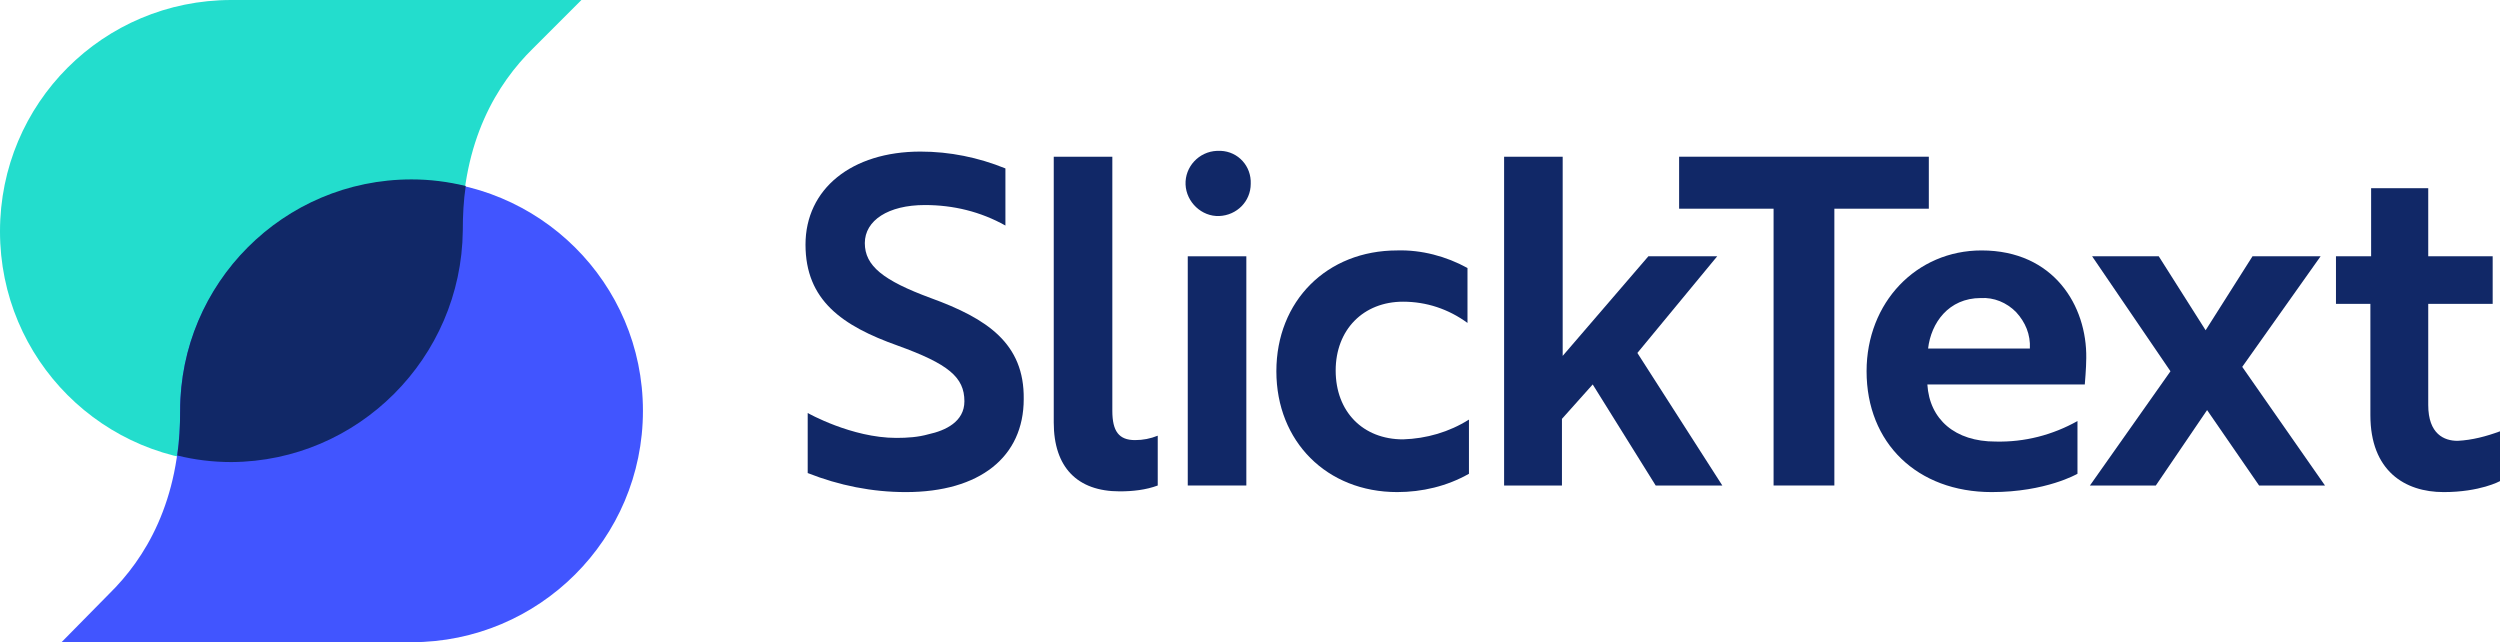<?xml version="1.0" encoding="utf-8"?>
<!-- Generator: Adobe Illustrator 24.1.2, SVG Export Plug-In . SVG Version: 6.00 Build 0)  -->
<svg version="1.1" id="Layer_1" xmlns="http://www.w3.org/2000/svg" xmlns:xlink="http://www.w3.org/1999/xlink" x="0px" y="0px"
	 viewBox="0 0 341.4 87.7" style="enable-background:new 0 0 341.4 87.7;" xml:space="preserve">
<style type="text/css">
	.st0{fill:#112867;}
	.st1{fill:#23DDCD;}
	.st2{fill:#4155FF;}
</style>
<path class="st0" d="M127.1,40.7c-6.5-2.4-9-4.4-9-7.5s3.2-5.2,8.2-5.2c3.9,0,7.6,0.9,11,2.8V23c-3.7-1.5-7.6-2.3-11.6-2.3
	c-9.4,0-15.7,5.1-15.7,12.7s5,11.1,12.6,13.8c6.9,2.5,9.1,4.3,9.1,7.6c0,2.8-2.6,4-4.9,4.5c-1.4,0.4-2.9,0.5-4.4,0.5
	c-6.1,0-12.1-3.4-12.1-3.4v8.2c4.3,1.7,8.8,2.6,13.4,2.6c10.1,0,16.1-4.8,16.1-12.7C139.9,46.9,134.8,43.5,127.1,40.7z"/>
<path class="st0" d="M155,60.1c-2.2,0-3.1-1.2-3.1-4V21.4h-8v36.3c0,6.1,3.2,9.4,9,9.4c1.8,0,3.6-0.2,5.2-0.8v-6.8
	C157.1,59.9,156.1,60.1,155,60.1z"/>
<path class="st0" d="M166.2,20.6c-2.5,0.1-4.4,2.2-4.3,4.6s2.2,4.4,4.6,4.3c2.4-0.1,4.3-2,4.3-4.4c0.1-2.4-1.7-4.4-4.1-4.5
	C166.6,20.6,166.4,20.6,166.2,20.6z"/>
<rect x="162.2" y="35" class="st0" width="8" height="31.3"/>
<path class="st0" d="M191.6,60c-5.5,0-9.2-3.8-9.2-9.4s3.8-9.4,9.2-9.4c3.2,0,6.2,1,8.8,2.9v-7.5c-2.9-1.6-6.3-2.5-9.6-2.4
	c-9.6,0-16.5,6.9-16.5,16.5s6.9,16.5,16.5,16.5c3.4,0,6.8-0.8,9.8-2.5v-7.4C197.9,59,194.8,59.9,191.6,60z"/>
<polygon class="st0" points="234.5,35 225.1,35 213.4,48.6 213.4,21.4 205.4,21.4 205.4,66.3 213.3,66.3 213.3,57.2 217.5,52.5 
	226.1,66.3 235.2,66.3 223.6,48.2 "/>
<polygon class="st0" points="263.4,21.4 229.3,21.4 229.3,28.5 242.2,28.5 242.2,66.3 250.5,66.3 250.5,28.5 263.4,28.5 "/>
<path class="st0" d="M270.6,34.2c-8.9,0-15.7,7.1-15.7,16.5c0,9.8,6.9,16.5,17.1,16.5c7.4,0,11.7-2.5,11.7-2.5v-7.2
	c-3.4,1.9-7.2,2.9-11.2,2.8c-5.5,0-9-3-9.3-7.8h21.5c0,0,0.2-2.3,0.2-3.6C285,41.8,280.5,34.2,270.6,34.2z M270.5,40.7
	c1.8-0.1,3.5,0.6,4.8,1.9c1.3,1.4,2,3.1,1.9,5h-13.9C263.7,44.1,266.1,40.7,270.5,40.7L270.5,40.7z"/>
<polygon class="st0" points="316.9,35 307.6,35 301.2,45.1 294.8,35 285.7,35 296.4,50.7 285.4,66.3 294.4,66.3 301.4,56 
	308.5,66.3 317.5,66.3 306.2,50.1 "/>
<path class="st0" d="M335.6,60.2c-1.8,0-4-0.9-4-4.9V41.5h8.8V35h-8.8v-9.3h-7.8V35H319v6.5h4.7v15.2c0,7.6,4.7,10.5,10,10.5
	c5,0,7.7-1.5,7.7-1.5v-6.8C339.5,59.6,337.6,60.1,335.6,60.2z"/>
<path class="st1" d="M79.4,0H31.6C14.1,0,0,14.1,0,31.6s14.1,31.6,31.6,31.6S63.1,49,63.1,31.6l0,0c0-12.4,4.8-20.2,9.7-25L79.4,0z"
	/>
<path class="st2" d="M8.4,87.7h47.8c17.4,0,31.6-14.1,31.6-31.6S73.6,24.6,56.2,24.6S24.6,38.7,24.6,56.1c0,0,0,0,0,0
	c0,12.4-4.8,20.2-9.7,25L8.4,87.7z"/>
<path class="st0" d="M31.6,63.1c-2.5,0-5-0.3-7.4-0.9c0.3-2,0.4-4,0.4-6.1c0-17.4,14.1-31.6,31.6-31.6c2.5,0,4.9,0.3,7.4,0.9
	c-0.3,2-0.4,4-0.4,6.1C63,48.9,48.9,63,31.6,63.1z"/>
</svg>

